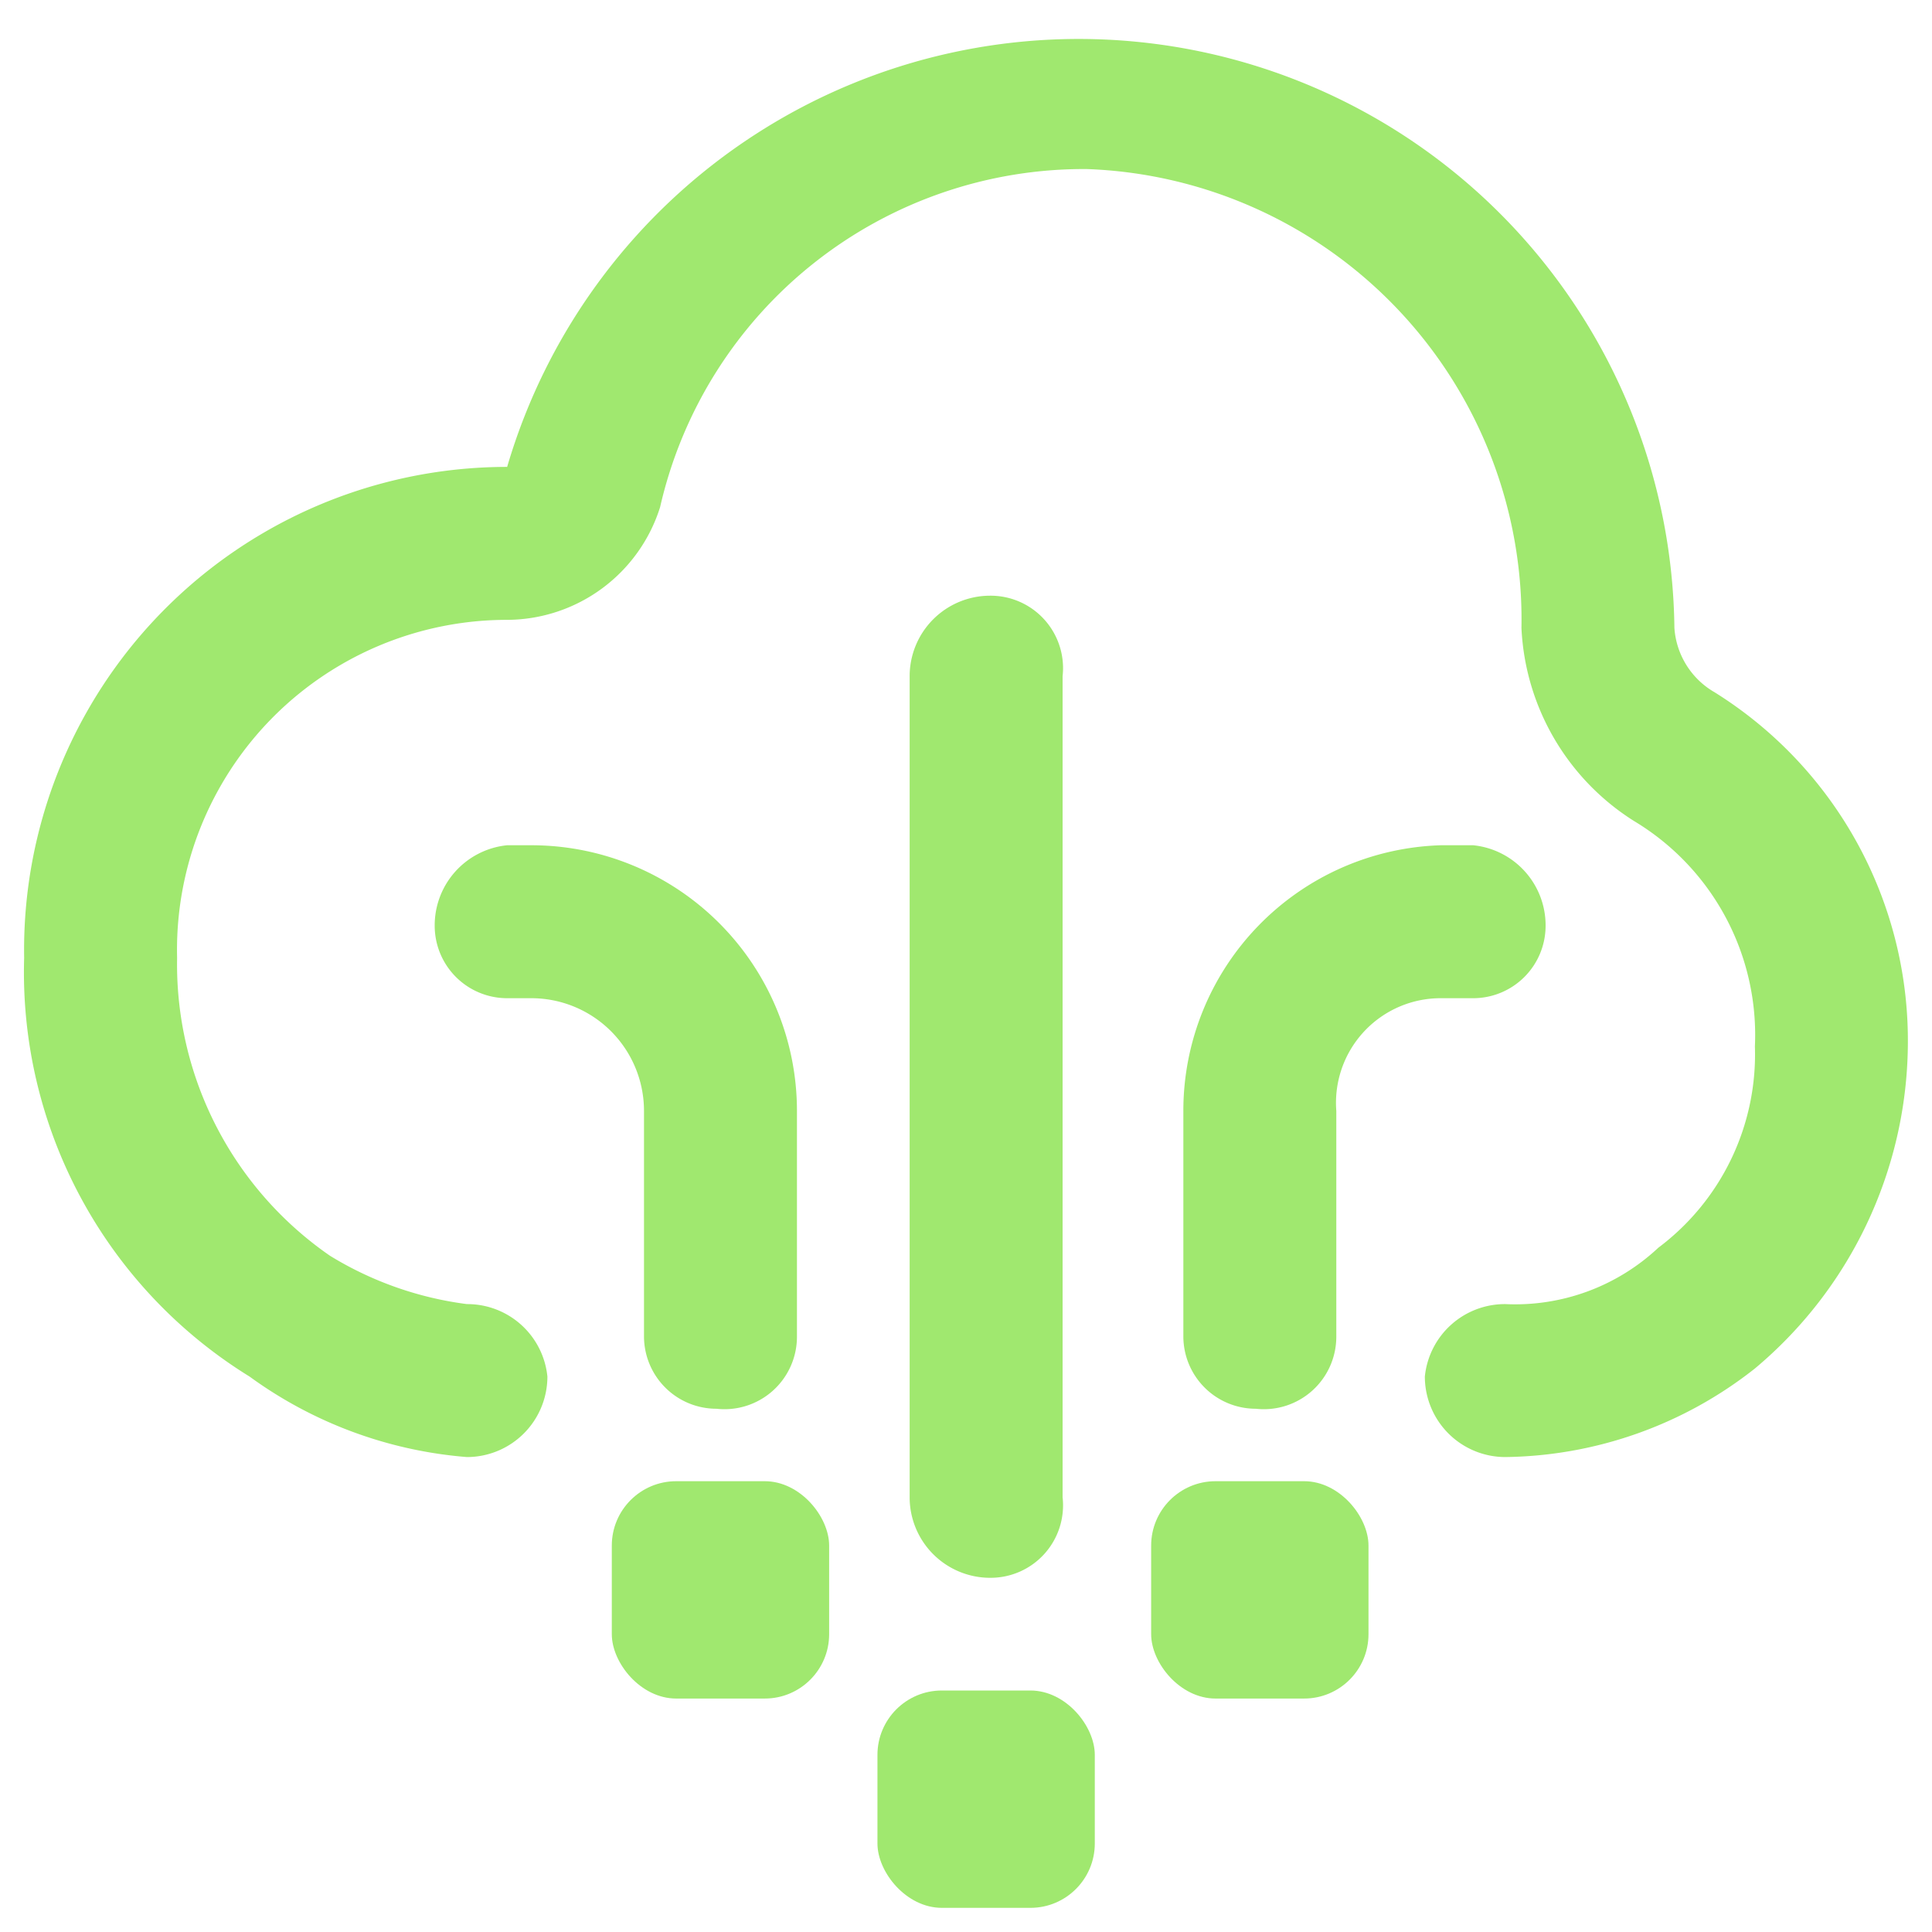 <svg xmlns="http://www.w3.org/2000/svg" viewBox="0 0 24 24"><path d="M21.3,8.6a1,1,0,0,1-.5-.8,7.4,7.4,0,0,0-14.5-2,6,6,0,0,0-6,6.1,5.9,5.9,0,0,0,2.8,5.2,5.3,5.3,0,0,0,2.7,1,1,1,0,0,0,1-1,1,1,0,0,0-1-.9,4.3,4.3,0,0,1-1.7-.6,4.4,4.4,0,0,1-1.9-3.7A4.1,4.1,0,0,1,6.3,7.7,2,2,0,0,0,8.2,6.3a5.4,5.4,0,0,1,5.3-4.2,5.6,5.6,0,0,1,5.4,5.7,3,3,0,0,0,1.4,2.4A3.1,3.1,0,0,1,21.8,13a3,3,0,0,1-1.2,2.5,2.6,2.6,0,0,1-1.9.7,1,1,0,0,0-1,.9,1,1,0,0,0,1,1A5.1,5.1,0,0,0,21.8,17a5.3,5.3,0,0,0,1.9-4A5.1,5.1,0,0,0,21.3,8.6Z" style="fill:#a0e86f"/><rect x="10.9" y="21" width="2.7" height="2.7" rx="0.8" style="fill:#a0e86f"/><rect x="14.3" y="18.4" width="2.7" height="2.7" rx="0.8" style="fill:#a0e86f"/><path d="M13.2,18.6V8.4a.9.9,0,0,0-.9-1,1,1,0,0,0-1,1V18.6a1,1,0,0,0,1,1A.9.9,0,0,0,13.2,18.6Z" style="fill:#a0e86f"/><path d="M16.6,16.6V13.8a1.3,1.3,0,0,1,1.3-1.4h.4a.9.9,0,0,0,.9-.9,1,1,0,0,0-.9-1h-.4a3.3,3.3,0,0,0-3.2,3.3v2.8a.9.9,0,0,0,.9.9A.9.9,0,0,0,16.6,16.6Z" style="fill:#a0e86f"/><rect x="7.6" y="18.4" width="2.7" height="2.7" rx="0.8" style="fill:#a0e86f"/><path d="M8.9,17.5a.9.9,0,0,0,1-.9V13.8a3.3,3.3,0,0,0-3.3-3.3H6.3a1,1,0,0,0-.9,1,.9.9,0,0,0,.9.9h.3A1.4,1.4,0,0,1,8,13.8v2.8A.9.9,0,0,0,8.9,17.5Z" style="fill:#a0e86f"/></svg>